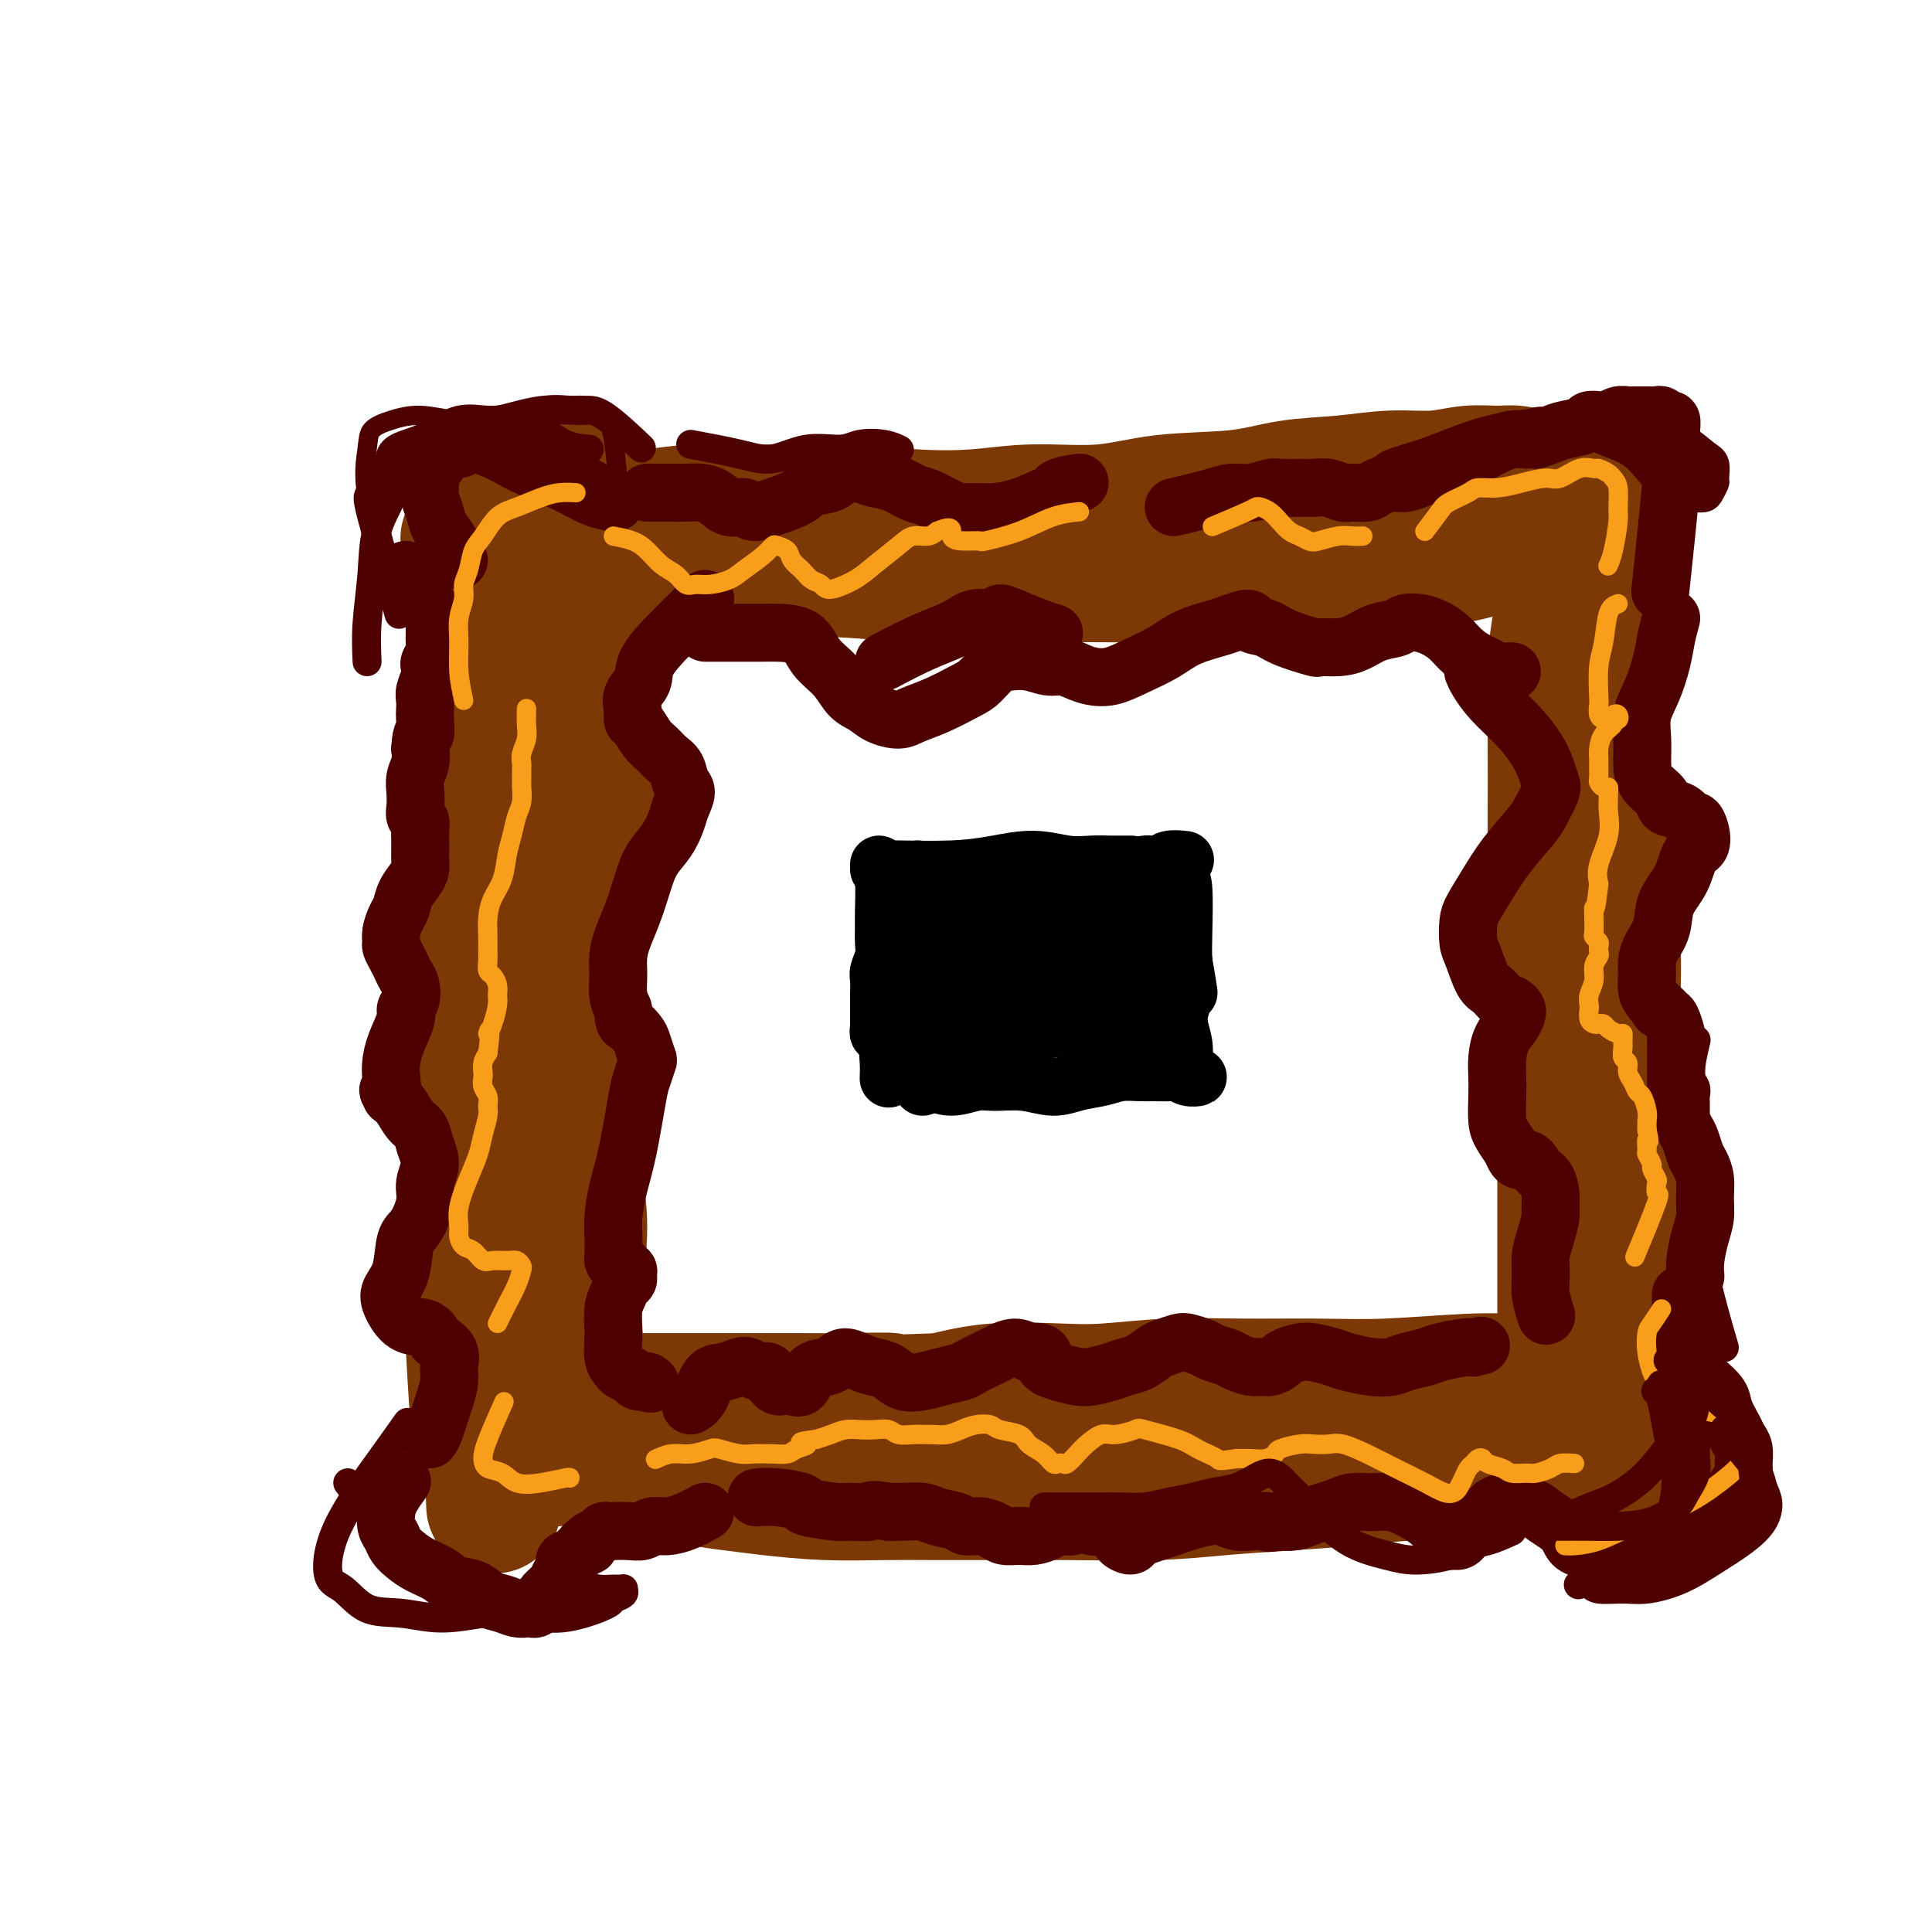 <svg viewBox='0 0 400 400' version='1.1' xmlns='http://www.w3.org/2000/svg' xmlns:xlink='http://www.w3.org/1999/xlink'><g fill='none' stroke='#7C3805' stroke-width='4' stroke-linecap='round' stroke-linejoin='round'><path d='M101,99c-0.955,3.918 -1.910,7.837 -3,14c-1.090,6.163 -2.314,14.572 -4,24c-1.686,9.428 -3.835,19.876 -5,31c-1.165,11.124 -1.345,22.923 -2,35c-0.655,12.077 -1.784,24.433 -2,38c-0.216,13.567 0.480,28.345 1,38c0.520,9.655 0.863,14.187 1,16c0.137,1.813 0.069,0.906 0,0'/><path d='M93,104c3.034,-0.148 6.068,-0.295 10,0c3.932,0.295 8.762,1.033 14,1c5.238,-0.033 10.885,-0.836 17,-1c6.115,-0.164 12.699,0.312 20,0c7.301,-0.312 15.319,-1.411 23,-2c7.681,-0.589 15.026,-0.667 23,-1c7.974,-0.333 16.579,-0.920 25,-1c8.421,-0.080 16.660,0.346 25,0c8.340,-0.346 16.782,-1.464 24,-2c7.218,-0.536 13.213,-0.491 22,-1c8.787,-0.509 20.368,-1.574 25,-2c4.632,-0.426 2.316,-0.213 0,0'/><path d='M337,101c-0.357,3.092 -0.713,6.183 -1,10c-0.287,3.817 -0.503,8.358 -1,14c-0.497,5.642 -1.274,12.385 -2,19c-0.726,6.615 -1.401,13.101 -2,26c-0.599,12.899 -1.124,32.211 -1,42c0.124,9.789 0.895,10.057 1,17c0.105,6.943 -0.456,20.562 0,32c0.456,11.438 1.931,20.695 3,32c1.069,11.305 1.734,24.659 2,30c0.266,5.341 0.133,2.671 0,0'/></g>
<g fill='none' stroke='#7C3805' stroke-width='28' stroke-linecap='round' stroke-linejoin='round'><path d='M102,106c-0.331,8.074 -0.663,16.147 -1,23c-0.337,6.853 -0.680,12.485 -1,18c-0.320,5.515 -0.618,10.913 -1,16c-0.382,5.087 -0.850,9.864 -1,15c-0.150,5.136 0.016,10.631 0,15c-0.016,4.369 -0.213,7.614 0,11c0.213,3.386 0.837,6.915 1,11c0.163,4.085 -0.135,8.728 0,13c0.135,4.272 0.701,8.173 1,12c0.299,3.827 0.329,7.580 0,11c-0.329,3.420 -1.016,6.509 -1,9c0.016,2.491 0.736,4.385 1,7c0.264,2.615 0.071,5.950 0,9c-0.071,3.050 -0.020,5.814 0,8c0.020,2.186 0.009,3.794 0,5c-0.009,1.206 -0.017,2.011 0,3c0.017,0.989 0.057,2.163 0,3c-0.057,0.837 -0.212,1.338 0,2c0.212,0.662 0.792,1.484 1,2c0.208,0.516 0.046,0.726 0,1c-0.046,0.274 0.026,0.612 0,1c-0.026,0.388 -0.150,0.825 0,1c0.150,0.175 0.575,0.087 1,0'/><path d='M102,302c0.571,19.183 -0.002,5.140 0,0c0.002,-5.140 0.580,-1.377 1,0c0.420,1.377 0.681,0.369 1,0c0.319,-0.369 0.696,-0.099 1,0c0.304,0.099 0.537,0.025 1,0c0.463,-0.025 1.157,-0.003 2,0c0.843,0.003 1.834,-0.014 3,0c1.166,0.014 2.508,0.058 4,0c1.492,-0.058 3.136,-0.219 5,0c1.864,0.219 3.949,0.818 6,1c2.051,0.182 4.069,-0.054 6,0c1.931,0.054 3.775,0.396 6,1c2.225,0.604 4.833,1.468 7,2c2.167,0.532 3.895,0.731 6,1c2.105,0.269 4.586,0.608 8,1c3.414,0.392 7.760,0.837 12,1c4.240,0.163 8.372,0.045 12,0c3.628,-0.045 6.750,-0.015 11,0c4.250,0.015 9.629,0.015 14,0c4.371,-0.015 7.735,-0.045 13,0c5.265,0.045 12.431,0.166 18,0c5.569,-0.166 9.543,-0.618 14,-1c4.457,-0.382 9.399,-0.695 14,-1c4.601,-0.305 8.862,-0.604 13,-1c4.138,-0.396 8.153,-0.890 12,-1c3.847,-0.110 7.525,0.164 11,0c3.475,-0.164 6.746,-0.766 10,-1c3.254,-0.234 6.492,-0.102 9,0c2.508,0.102 4.288,0.172 6,0c1.712,-0.172 3.356,-0.586 5,-1'/><path d='M333,303c15.294,-0.867 6.529,-0.035 4,0c-2.529,0.035 1.179,-0.726 3,-1c1.821,-0.274 1.757,-0.063 2,0c0.243,0.063 0.794,-0.024 1,0c0.206,0.024 0.066,0.160 0,0c-0.066,-0.160 -0.060,-0.615 0,-1c0.060,-0.385 0.172,-0.701 0,-1c-0.172,-0.299 -0.628,-0.581 -1,-1c-0.372,-0.419 -0.659,-0.973 -1,-2c-0.341,-1.027 -0.735,-2.526 -1,-5c-0.265,-2.474 -0.399,-5.924 -1,-10c-0.601,-4.076 -1.668,-8.779 -2,-13c-0.332,-4.221 0.069,-7.959 0,-12c-0.069,-4.041 -0.610,-8.383 -1,-12c-0.390,-3.617 -0.629,-6.507 -1,-12c-0.371,-5.493 -0.874,-13.589 -1,-20c-0.126,-6.411 0.124,-11.137 0,-16c-0.124,-4.863 -0.622,-9.863 -1,-15c-0.378,-5.137 -0.637,-10.412 -1,-15c-0.363,-4.588 -0.831,-8.489 -1,-12c-0.169,-3.511 -0.039,-6.630 0,-10c0.039,-3.370 -0.014,-6.990 0,-10c0.014,-3.010 0.096,-5.411 0,-8c-0.096,-2.589 -0.368,-5.365 -1,-8c-0.632,-2.635 -1.623,-5.129 -2,-7c-0.377,-1.871 -0.140,-3.119 0,-4c0.140,-0.881 0.183,-1.395 0,-2c-0.183,-0.605 -0.591,-1.303 -1,-2'/><path d='M327,104c-0.803,-3.962 -0.809,-2.368 -1,-2c-0.191,0.368 -0.565,-0.490 -1,-1c-0.435,-0.510 -0.930,-0.671 -1,-1c-0.070,-0.329 0.284,-0.824 0,-1c-0.284,-0.176 -1.207,-0.033 -2,0c-0.793,0.033 -1.456,-0.045 -2,0c-0.544,0.045 -0.970,0.212 -2,0c-1.030,-0.212 -2.662,-0.804 -4,-1c-1.338,-0.196 -2.380,0.003 -4,0c-1.620,-0.003 -3.819,-0.209 -6,0c-2.181,0.209 -4.343,0.834 -7,1c-2.657,0.166 -5.809,-0.126 -9,0c-3.191,0.126 -6.422,0.668 -10,1c-3.578,0.332 -7.502,0.452 -11,1c-3.498,0.548 -6.569,1.523 -11,2c-4.431,0.477 -10.223,0.454 -15,1c-4.777,0.546 -8.538,1.659 -13,2c-4.462,0.341 -9.623,-0.091 -14,0c-4.377,0.091 -7.969,0.704 -12,1c-4.031,0.296 -8.500,0.275 -13,0c-4.500,-0.275 -9.030,-0.803 -13,-1c-3.970,-0.197 -7.378,-0.064 -11,0c-3.622,0.064 -7.456,0.058 -11,0c-3.544,-0.058 -6.798,-0.169 -10,0c-3.202,0.169 -6.354,0.619 -9,1c-2.646,0.381 -4.788,0.694 -7,1c-2.212,0.306 -4.496,0.604 -7,1c-2.504,0.396 -5.228,0.890 -7,1c-1.772,0.110 -2.593,-0.163 -4,0c-1.407,0.163 -3.402,0.761 -5,1c-1.598,0.239 -2.799,0.120 -4,0'/><path d='M101,111c-7.167,0.833 -3.583,0.417 0,0'/><path d='M112,118c3.053,-0.572 6.106,-1.144 10,-1c3.894,0.144 8.630,1.005 14,1c5.370,-0.005 11.375,-0.877 18,-1c6.625,-0.123 13.870,0.504 21,1c7.130,0.496 14.144,0.862 21,1c6.856,0.138 13.554,0.048 20,0c6.446,-0.048 12.639,-0.054 19,0c6.361,0.054 12.891,0.167 19,0c6.109,-0.167 11.796,-0.612 17,-1c5.204,-0.388 9.926,-0.717 14,-1c4.074,-0.283 7.500,-0.521 11,-1c3.500,-0.479 7.074,-1.200 10,-2c2.926,-0.800 5.204,-1.678 7,-2c1.796,-0.322 3.111,-0.086 4,0c0.889,0.086 1.352,0.022 2,0c0.648,-0.022 1.480,-0.004 2,0c0.520,0.004 0.728,-0.007 1,0c0.272,0.007 0.609,0.033 1,0c0.391,-0.033 0.837,-0.123 1,0c0.163,0.123 0.045,0.460 0,1c-0.045,0.540 -0.015,1.282 0,2c0.015,0.718 0.014,1.412 0,2c-0.014,0.588 -0.042,1.069 0,2c0.042,0.931 0.155,2.313 0,4c-0.155,1.687 -0.578,3.679 -1,6c-0.422,2.321 -0.844,4.971 -1,9c-0.156,4.029 -0.044,9.437 0,15c0.044,5.563 0.022,11.282 0,17'/><path d='M322,170c-0.067,11.757 0.767,12.149 1,15c0.233,2.851 -0.134,8.160 0,13c0.134,4.840 0.768,9.209 1,13c0.232,3.791 0.062,7.003 0,10c-0.062,2.997 -0.017,5.780 0,9c0.017,3.220 0.004,6.878 0,10c-0.004,3.122 -0.001,5.707 0,8c0.001,2.293 0.000,4.293 0,6c-0.000,1.707 -0.000,3.121 0,5c0.000,1.879 0.000,4.222 0,6c-0.000,1.778 -0.000,2.990 0,4c0.000,1.010 0.001,1.818 0,3c-0.001,1.182 -0.003,2.736 0,4c0.003,1.264 0.012,2.236 0,3c-0.012,0.764 -0.044,1.319 0,2c0.044,0.681 0.163,1.489 0,2c-0.163,0.511 -0.609,0.725 -1,1c-0.391,0.275 -0.727,0.610 -1,1c-0.273,0.390 -0.481,0.836 -1,1c-0.519,0.164 -1.348,0.048 -2,0c-0.652,-0.048 -1.128,-0.027 -2,0c-0.872,0.027 -2.141,0.060 -4,0c-1.859,-0.060 -4.308,-0.213 -9,0c-4.692,0.213 -11.628,0.793 -17,1c-5.372,0.207 -9.182,0.042 -14,0c-4.818,-0.042 -10.644,0.040 -16,0c-5.356,-0.040 -10.242,-0.201 -15,0c-4.758,0.201 -9.389,0.765 -13,1c-3.611,0.235 -6.203,0.140 -10,0c-3.797,-0.140 -8.799,-0.326 -13,0c-4.201,0.326 -7.600,1.163 -11,2'/><path d='M195,290c-21.636,0.774 -12.227,0.207 -11,0c1.227,-0.207 -5.729,-0.056 -10,0c-4.271,0.056 -5.859,0.015 -9,0c-3.141,-0.015 -7.835,-0.004 -10,0c-2.165,0.004 -1.799,0.001 -3,0c-1.201,-0.001 -3.967,-0.000 -6,0c-2.033,0.000 -3.331,0.000 -5,0c-1.669,-0.000 -3.708,-0.000 -5,0c-1.292,0.000 -1.838,0.000 -3,0c-1.162,-0.000 -2.941,0.000 -4,0c-1.059,-0.000 -1.397,-0.000 -2,0c-0.603,0.000 -1.472,0.000 -2,0c-0.528,-0.000 -0.716,-0.000 -1,0c-0.284,0.000 -0.663,0.001 -1,0c-0.337,-0.001 -0.630,-0.003 -1,0c-0.370,0.003 -0.816,0.013 -1,0c-0.184,-0.013 -0.106,-0.049 0,0c0.106,0.049 0.238,0.181 0,0c-0.238,-0.181 -0.848,-0.677 -1,-1c-0.152,-0.323 0.154,-0.473 0,-1c-0.154,-0.527 -0.769,-1.432 -1,-2c-0.231,-0.568 -0.080,-0.799 0,-2c0.080,-1.201 0.088,-3.371 0,-6c-0.088,-2.629 -0.273,-5.718 0,-10c0.273,-4.282 1.004,-9.757 1,-14c-0.004,-4.243 -0.744,-7.255 -1,-12c-0.256,-4.745 -0.027,-11.225 0,-16c0.027,-4.775 -0.147,-7.847 0,-14c0.147,-6.153 0.617,-15.387 1,-20c0.383,-4.613 0.681,-4.604 1,-10c0.319,-5.396 0.660,-16.198 1,-27'/><path d='M122,155c0.649,-27.591 1.270,-30.069 1,-34c-0.270,-3.931 -1.431,-9.316 -2,-12c-0.569,-2.684 -0.544,-2.668 -1,-4c-0.456,-1.332 -1.392,-4.012 -2,-5c-0.608,-0.988 -0.888,-0.282 -1,0c-0.112,0.282 -0.056,0.141 0,0'/></g>
<g fill='none' stroke='#000000' stroke-width='12' stroke-linecap='round' stroke-linejoin='round'><path d='M182,180c0.666,-0.020 1.332,-0.040 4,0c2.668,0.040 7.339,0.140 11,0c3.661,-0.140 6.311,-0.521 9,-1c2.689,-0.479 5.416,-1.057 8,-1c2.584,0.057 5.026,0.747 7,1c1.974,0.253 3.482,0.068 5,0c1.518,-0.068 3.046,-0.018 4,0c0.954,0.018 1.334,0.005 2,0c0.666,-0.005 1.619,-0.001 2,0c0.381,0.001 0.191,0.001 0,0'/><path d='M244,182c0.420,-0.040 0.840,-0.081 1,2c0.160,2.081 0.061,6.282 0,9c-0.061,2.718 -0.083,3.953 0,6c0.083,2.047 0.271,4.906 0,7c-0.271,2.094 -1.001,3.423 -1,5c0.001,1.577 0.732,3.402 1,5c0.268,1.598 0.072,2.969 0,4c-0.072,1.031 -0.021,1.723 0,2c0.021,0.277 0.010,0.138 0,0'/><path d='M190,180c-0.422,1.443 -0.845,2.887 -1,5c-0.155,2.113 -0.043,4.896 0,7c0.043,2.104 0.015,3.529 0,5c-0.015,1.471 -0.018,2.989 0,5c0.018,2.011 0.058,4.517 0,6c-0.058,1.483 -0.213,1.945 0,3c0.213,1.055 0.793,2.702 1,4c0.207,1.298 0.041,2.245 0,3c-0.041,0.755 0.041,1.316 0,2c-0.041,0.684 -0.207,1.490 0,2c0.207,0.510 0.788,0.725 1,1c0.212,0.275 0.057,0.610 0,1c-0.057,0.390 -0.015,0.836 0,1c0.015,0.164 0.004,0.047 0,0c-0.004,-0.047 -0.002,-0.023 0,0'/><path d='M182,179c0.423,0.547 0.846,1.094 1,3c0.154,1.906 0.037,5.172 0,7c-0.037,1.828 0.004,2.218 0,3c-0.004,0.782 -0.054,1.956 0,3c0.054,1.044 0.211,1.957 0,3c-0.211,1.043 -0.788,2.216 -1,3c-0.212,0.784 -0.057,1.179 0,2c0.057,0.821 0.015,2.069 0,3c-0.015,0.931 -0.004,1.546 0,2c0.004,0.454 0.001,0.748 0,1c-0.001,0.252 -0.001,0.464 0,1c0.001,0.536 0.004,1.398 0,2c-0.004,0.602 -0.016,0.946 0,1c0.016,0.054 0.060,-0.182 0,0c-0.060,0.182 -0.222,0.781 0,1c0.222,0.219 0.829,0.059 1,0c0.171,-0.059 -0.094,-0.016 0,0c0.094,0.016 0.549,0.006 1,0c0.451,-0.006 0.900,-0.006 1,0c0.100,0.006 -0.150,0.018 0,0c0.150,-0.018 0.700,-0.067 1,0c0.300,0.067 0.350,0.249 1,0c0.650,-0.249 1.900,-0.928 3,-1c1.100,-0.072 2.050,0.464 3,1'/><path d='M193,214c2.185,0.083 2.148,-0.710 3,-1c0.852,-0.290 2.593,-0.076 4,0c1.407,0.076 2.480,0.015 4,0c1.520,-0.015 3.486,0.015 5,0c1.514,-0.015 2.575,-0.074 4,0c1.425,0.074 3.214,0.283 5,0c1.786,-0.283 3.570,-1.057 5,-1c1.430,0.057 2.506,0.943 4,1c1.494,0.057 3.406,-0.717 5,-1c1.594,-0.283 2.871,-0.076 4,0c1.129,0.076 2.112,0.020 3,0c0.888,-0.020 1.682,-0.006 2,0c0.318,0.006 0.159,0.003 0,0'/><path d='M191,224c0.522,-0.144 1.043,-0.289 2,0c0.957,0.289 2.348,1.010 4,1c1.652,-0.010 3.564,-0.752 5,-1c1.436,-0.248 2.397,-0.003 4,0c1.603,0.003 3.849,-0.238 6,0c2.151,0.238 4.207,0.953 6,1c1.793,0.047 3.323,-0.576 5,-1c1.677,-0.424 3.503,-0.649 5,-1c1.497,-0.351 2.666,-0.827 4,-1c1.334,-0.173 2.832,-0.043 4,0c1.168,0.043 2.006,-0.003 3,0c0.994,0.003 2.143,0.053 3,0c0.857,-0.053 1.421,-0.210 2,0c0.579,0.210 1.172,0.785 2,1c0.828,0.215 1.892,0.068 2,0c0.108,-0.068 -0.741,-0.059 -1,0c-0.259,0.059 0.071,0.168 0,0c-0.071,-0.168 -0.545,-0.612 -1,-1c-0.455,-0.388 -0.892,-0.720 -1,-1c-0.108,-0.280 0.112,-0.509 0,-1c-0.112,-0.491 -0.556,-1.246 -1,-2'/><path d='M244,218c-0.309,-1.707 -0.083,-3.473 0,-4c0.083,-0.527 0.022,0.187 0,-1c-0.022,-1.187 -0.006,-4.274 0,-6c0.006,-1.726 0.003,-2.090 0,-3c-0.003,-0.910 -0.004,-2.365 0,-4c0.004,-1.635 0.015,-3.449 0,-5c-0.015,-1.551 -0.056,-2.839 0,-4c0.056,-1.161 0.207,-2.195 0,-3c-0.207,-0.805 -0.774,-1.382 -1,-2c-0.226,-0.618 -0.112,-1.276 0,-2c0.112,-0.724 0.223,-1.515 0,-2c-0.223,-0.485 -0.780,-0.666 -1,-1c-0.220,-0.334 -0.101,-0.821 0,-1c0.101,-0.179 0.186,-0.049 0,0c-0.186,0.049 -0.642,0.017 -1,0c-0.358,-0.017 -0.616,-0.019 -1,0c-0.384,0.019 -0.892,0.058 -1,0c-0.108,-0.058 0.184,-0.213 0,0c-0.184,0.213 -0.844,0.793 -2,1c-1.156,0.207 -2.808,0.040 -4,0c-1.192,-0.040 -1.925,0.045 -3,0c-1.075,-0.045 -2.491,-0.220 -4,0c-1.509,0.220 -3.111,0.836 -5,1c-1.889,0.164 -4.063,-0.125 -6,0c-1.937,0.125 -3.635,0.663 -5,1c-1.365,0.337 -2.396,0.471 -4,1c-1.604,0.529 -3.780,1.451 -5,2c-1.220,0.549 -1.482,0.725 -2,1c-0.518,0.275 -1.291,0.650 -2,1c-0.709,0.350 -1.355,0.675 -2,1'/><path d='M198,202c0.872,0.023 1.745,0.046 3,0c1.255,-0.046 2.893,-0.160 5,0c2.107,0.160 4.685,0.592 7,1c2.315,0.408 4.368,0.790 6,1c1.632,0.210 2.842,0.249 4,0c1.158,-0.249 2.264,-0.785 3,-1c0.736,-0.215 1.101,-0.109 2,0c0.899,0.109 2.332,0.221 3,0c0.668,-0.221 0.571,-0.776 1,-1c0.429,-0.224 1.383,-0.116 2,0c0.617,0.116 0.895,0.241 1,0c0.105,-0.241 0.037,-0.848 0,-1c-0.037,-0.152 -0.042,0.153 0,0c0.042,-0.153 0.130,-0.762 0,-1c-0.130,-0.238 -0.480,-0.104 -1,0c-0.520,0.104 -1.211,0.178 -2,0c-0.789,-0.178 -1.675,-0.608 -3,-1c-1.325,-0.392 -3.089,-0.746 -5,-1c-1.911,-0.254 -3.968,-0.408 -6,-1c-2.032,-0.592 -4.040,-1.623 -6,-2c-1.960,-0.377 -3.873,-0.101 -5,0c-1.127,0.101 -1.467,0.027 -2,0c-0.533,-0.027 -1.259,-0.007 -2,0c-0.741,0.007 -1.497,0.002 -2,0c-0.503,-0.002 -0.751,-0.001 -1,0'/><path d='M200,195c-5.378,-1.321 -1.825,-1.123 0,-1c1.825,0.123 1.920,0.173 2,0c0.080,-0.173 0.145,-0.567 2,-1c1.855,-0.433 5.502,-0.905 7,-1c1.498,-0.095 0.848,0.186 2,0c1.152,-0.186 4.105,-0.838 6,-1c1.895,-0.162 2.731,0.167 4,0c1.269,-0.167 2.972,-0.829 4,-1c1.028,-0.171 1.382,0.150 2,0c0.618,-0.150 1.499,-0.769 2,-1c0.501,-0.231 0.620,-0.073 1,0c0.380,0.073 1.021,0.061 1,0c-0.021,-0.061 -0.703,-0.171 -1,0c-0.297,0.171 -0.209,0.623 -1,1c-0.791,0.377 -2.461,0.679 -4,1c-1.539,0.321 -2.945,0.661 -5,1c-2.055,0.339 -4.757,0.679 -7,1c-2.243,0.321 -4.027,0.625 -6,1c-1.973,0.375 -4.135,0.821 -5,1c-0.865,0.179 -0.432,0.089 0,0'/><path d='M235,182c-0.536,0.399 -1.071,0.798 -1,3c0.071,2.202 0.750,6.208 1,9c0.250,2.792 0.071,4.369 0,5c-0.071,0.631 -0.036,0.315 0,0'/><path d='M192,191c0.097,0.608 0.194,1.215 0,2c-0.194,0.785 -0.679,1.747 -1,3c-0.321,1.253 -0.478,2.797 -1,4c-0.522,1.203 -1.408,2.065 -2,3c-0.592,0.935 -0.891,1.941 -1,3c-0.109,1.059 -0.029,2.169 0,3c0.029,0.831 0.008,1.382 0,2c-0.008,0.618 -0.002,1.304 0,2c0.002,0.696 0.001,1.402 0,2c-0.001,0.598 -0.000,1.088 0,2c0.000,0.912 0.000,2.246 0,3c-0.000,0.754 -0.000,0.930 0,1c0.000,0.070 0.000,0.035 0,0'/><path d='M189,192c-0.447,1.016 -0.894,2.033 -1,3c-0.106,0.967 0.130,1.886 0,3c-0.130,1.114 -0.627,2.423 -1,4c-0.373,1.577 -0.622,3.422 -1,5c-0.378,1.578 -0.886,2.889 -1,4c-0.114,1.111 0.166,2.021 0,3c-0.166,0.979 -0.776,2.025 -1,3c-0.224,0.975 -0.060,1.878 0,3c0.060,1.122 0.017,2.463 0,3c-0.017,0.537 -0.009,0.268 0,0'/><path d='M188,181c0.461,-0.000 0.923,-0.000 2,0c1.077,0.000 2.771,0.000 4,0c1.229,-0.000 1.995,-0.000 3,0c1.005,0.000 2.249,0.001 3,0c0.751,-0.001 1.008,-0.004 2,0c0.992,0.004 2.718,0.015 4,0c1.282,-0.015 2.118,-0.057 3,0c0.882,0.057 1.809,0.211 3,0c1.191,-0.211 2.644,-0.789 4,-1c1.356,-0.211 2.614,-0.057 4,0c1.386,0.057 2.899,0.016 4,0c1.101,-0.016 1.788,-0.008 3,0c1.212,0.008 2.948,0.017 4,0c1.052,-0.017 1.421,-0.061 2,0c0.579,0.061 1.368,0.227 2,0c0.632,-0.227 1.109,-0.845 2,-1c0.891,-0.155 2.198,0.154 3,0c0.802,-0.154 1.101,-0.772 2,-1c0.899,-0.228 2.400,-0.065 3,0c0.600,0.065 0.300,0.033 0,0'/><path d='M243,189c0.733,3.556 1.467,7.111 2,10c0.533,2.889 0.867,5.111 1,6c0.133,0.889 0.067,0.444 0,0'/></g>
<g fill='none' stroke='#4E0000' stroke-width='12' stroke-linecap='round' stroke-linejoin='round'><path d='M95,116c-0.641,-1.422 -1.282,-2.843 -2,-4c-0.718,-1.157 -1.513,-2.049 -2,-3c-0.487,-0.951 -0.667,-1.961 -1,-3c-0.333,-1.039 -0.819,-2.108 -1,-3c-0.181,-0.892 -0.058,-1.609 0,-2c0.058,-0.391 0.050,-0.458 0,-1c-0.050,-0.542 -0.140,-1.560 0,-2c0.140,-0.440 0.512,-0.300 1,-1c0.488,-0.700 1.091,-2.238 2,-3c0.909,-0.762 2.123,-0.748 3,-1c0.877,-0.252 1.418,-0.770 2,-1c0.582,-0.230 1.207,-0.172 2,0c0.793,0.172 1.754,0.459 3,1c1.246,0.541 2.776,1.336 4,2c1.224,0.664 2.143,1.197 4,2c1.857,0.803 4.652,1.875 7,3c2.348,1.125 4.247,2.303 6,3c1.753,0.697 3.358,0.913 4,1c0.642,0.087 0.321,0.043 0,0'/><path d='M134,102c0.041,0.001 0.083,0.002 1,0c0.917,-0.002 2.710,-0.007 4,0c1.290,0.007 2.079,0.025 3,0c0.921,-0.025 1.975,-0.093 3,0c1.025,0.093 2.023,0.348 3,1c0.977,0.652 1.935,1.700 3,2c1.065,0.300 2.237,-0.147 3,0c0.763,0.147 1.117,0.889 2,1c0.883,0.111 2.294,-0.408 4,-1c1.706,-0.592 3.706,-1.256 5,-2c1.294,-0.744 1.882,-1.569 3,-2c1.118,-0.431 2.766,-0.467 4,-1c1.234,-0.533 2.053,-1.561 3,-2c0.947,-0.439 2.023,-0.287 3,0c0.977,0.287 1.854,0.710 3,1c1.146,0.290 2.561,0.446 4,1c1.439,0.554 2.902,1.507 4,2c1.098,0.493 1.832,0.525 3,1c1.168,0.475 2.769,1.393 4,2c1.231,0.607 2.092,0.903 3,1c0.908,0.097 1.862,-0.005 3,0c1.138,0.005 2.460,0.117 4,0c1.540,-0.117 3.297,-0.462 5,-1c1.703,-0.538 3.351,-1.269 5,-2'/><path d='M216,103c3.071,-0.857 2.250,-1.500 3,-2c0.750,-0.500 3.071,-0.857 4,-1c0.929,-0.143 0.464,-0.071 0,0'/><path d='M243,105c3.019,-0.724 6.039,-1.448 8,-2c1.961,-0.552 2.864,-0.933 4,-1c1.136,-0.067 2.506,0.178 4,0c1.494,-0.178 3.113,-0.781 4,-1c0.887,-0.219 1.043,-0.055 2,0c0.957,0.055 2.717,0.000 4,0c1.283,-0.000 2.091,0.053 3,0c0.909,-0.053 1.919,-0.213 3,0c1.081,0.213 2.232,0.799 3,1c0.768,0.201 1.153,0.016 2,0c0.847,-0.016 2.155,0.136 3,0c0.845,-0.136 1.227,-0.561 2,-1c0.773,-0.439 1.936,-0.891 3,-1c1.064,-0.109 2.029,0.126 3,0c0.971,-0.126 1.950,-0.611 3,-1c1.050,-0.389 2.172,-0.682 3,-1c0.828,-0.318 1.363,-0.663 2,-1c0.637,-0.337 1.377,-0.668 2,-1c0.623,-0.332 1.128,-0.667 2,-1c0.872,-0.333 2.109,-0.664 3,-1c0.891,-0.336 1.435,-0.678 2,-1c0.565,-0.322 1.152,-0.625 2,-1c0.848,-0.375 1.957,-0.821 3,-1c1.043,-0.179 2.022,-0.089 3,0'/><path d='M316,91c5.408,-1.654 2.428,-0.289 2,0c-0.428,0.289 1.695,-0.497 3,-1c1.305,-0.503 1.792,-0.722 3,-1c1.208,-0.278 3.138,-0.614 4,-1c0.862,-0.386 0.654,-0.821 1,-1c0.346,-0.179 1.244,-0.100 2,0c0.756,0.100 1.371,0.223 2,0c0.629,-0.223 1.271,-0.792 2,-1c0.729,-0.208 1.543,-0.055 2,0c0.457,0.055 0.556,0.014 1,0c0.444,-0.014 1.232,0.000 2,0c0.768,-0.000 1.516,-0.016 2,0c0.484,0.016 0.704,0.062 1,0c0.296,-0.062 0.668,-0.233 1,0c0.332,0.233 0.624,0.869 1,1c0.376,0.131 0.835,-0.243 1,0c0.165,0.243 0.037,1.102 0,2c-0.037,0.898 0.018,1.835 0,3c-0.018,1.165 -0.108,2.560 0,3c0.108,0.440 0.414,-0.074 0,5c-0.414,5.074 -1.547,15.735 -2,20c-0.453,4.265 -0.227,2.132 0,0'/><path d='M346,128c-0.354,1.274 -0.708,2.549 -1,4c-0.292,1.451 -0.523,3.080 -1,5c-0.477,1.920 -1.199,4.131 -2,6c-0.801,1.869 -1.682,3.396 -2,5c-0.318,1.604 -0.074,3.284 0,5c0.074,1.716 -0.023,3.467 0,5c0.023,1.533 0.167,2.850 1,4c0.833,1.150 2.356,2.135 3,3c0.644,0.865 0.411,1.610 1,2c0.589,0.390 2.002,0.427 3,1c0.998,0.573 1.582,1.684 2,2c0.418,0.316 0.672,-0.163 1,0c0.328,0.163 0.732,0.969 1,2c0.268,1.031 0.399,2.288 0,3c-0.399,0.712 -1.329,0.879 -2,2c-0.671,1.121 -1.084,3.195 -2,5c-0.916,1.805 -2.336,3.340 -3,5c-0.664,1.660 -0.571,3.445 -1,5c-0.429,1.555 -1.380,2.878 -2,4c-0.620,1.122 -0.909,2.041 -1,3c-0.091,0.959 0.017,1.958 0,3c-0.017,1.042 -0.158,2.127 0,3c0.158,0.873 0.617,1.535 1,2c0.383,0.465 0.692,0.732 1,1'/><path d='M343,208c0.487,1.562 0.705,0.967 1,1c0.295,0.033 0.668,0.694 1,1c0.332,0.306 0.625,0.258 1,1c0.375,0.742 0.832,2.274 1,3c0.168,0.726 0.045,0.646 0,1c-0.045,0.354 -0.013,1.144 0,2c0.013,0.856 0.006,1.780 0,3c-0.006,1.220 -0.013,2.736 0,4c0.013,1.264 0.045,2.277 0,3c-0.045,0.723 -0.167,1.156 0,2c0.167,0.844 0.622,2.098 1,3c0.378,0.902 0.680,1.451 1,2c0.320,0.549 0.660,1.097 1,2c0.340,0.903 0.680,2.159 1,3c0.320,0.841 0.619,1.266 1,2c0.381,0.734 0.845,1.778 1,3c0.155,1.222 0.003,2.622 0,4c-0.003,1.378 0.143,2.734 0,4c-0.143,1.266 -0.574,2.442 -1,4c-0.426,1.558 -0.845,3.496 -1,5c-0.155,1.504 -0.044,2.572 0,3c0.044,0.428 0.022,0.214 0,0'/><path d='M348,268c0.008,0.560 0.016,1.120 0,2c-0.016,0.880 -0.057,2.081 0,3c0.057,0.919 0.211,1.556 0,2c-0.211,0.444 -0.785,0.696 -1,1c-0.215,0.304 -0.069,0.659 0,1c0.069,0.341 0.060,0.668 0,1c-0.060,0.332 -0.171,0.670 0,1c0.171,0.330 0.625,0.654 1,1c0.375,0.346 0.672,0.715 1,1c0.328,0.285 0.689,0.487 1,1c0.311,0.513 0.574,1.338 1,2c0.426,0.662 1.017,1.161 2,2c0.983,0.839 2.358,2.020 3,3c0.642,0.980 0.550,1.761 1,3c0.450,1.239 1.442,2.937 2,4c0.558,1.063 0.683,1.491 1,2c0.317,0.509 0.825,1.098 1,2c0.175,0.902 0.018,2.118 0,3c-0.018,0.882 0.103,1.430 0,2c-0.103,0.570 -0.430,1.163 -1,2c-0.570,0.837 -1.384,1.918 -2,3c-0.616,1.082 -1.033,2.166 -2,3c-0.967,0.834 -2.483,1.417 -4,2'/><path d='M352,315c-1.665,1.581 -1.827,1.534 -3,2c-1.173,0.466 -3.356,1.444 -5,2c-1.644,0.556 -2.750,0.688 -5,1c-2.250,0.312 -5.643,0.803 -7,1c-1.357,0.197 -0.679,0.098 0,0'/><path d='M332,321c-0.425,0.043 -0.850,0.086 -2,0c-1.150,-0.086 -3.026,-0.300 -4,-1c-0.974,-0.700 -1.048,-1.887 -2,-3c-0.952,-1.113 -2.783,-2.152 -4,-3c-1.217,-0.848 -1.819,-1.503 -3,-2c-1.181,-0.497 -2.940,-0.835 -4,-1c-1.060,-0.165 -1.422,-0.157 -2,0c-0.578,0.157 -1.373,0.463 -2,1c-0.627,0.537 -1.085,1.307 -2,2c-0.915,0.693 -2.287,1.311 -3,2c-0.713,0.689 -0.769,1.449 -1,2c-0.231,0.551 -0.639,0.891 -1,1c-0.361,0.109 -0.676,-0.015 -1,0c-0.324,0.015 -0.657,0.169 -1,0c-0.343,-0.169 -0.696,-0.661 -1,-1c-0.304,-0.339 -0.559,-0.525 -1,-1c-0.441,-0.475 -1.068,-1.237 -2,-2c-0.932,-0.763 -2.168,-1.526 -3,-2c-0.832,-0.474 -1.262,-0.660 -2,-1c-0.738,-0.340 -1.786,-0.834 -3,-1c-1.214,-0.166 -2.593,-0.003 -4,0c-1.407,0.003 -2.841,-0.153 -4,0c-1.159,0.153 -2.043,0.616 -3,1c-0.957,0.384 -1.989,0.691 -3,1c-1.011,0.309 -2.003,0.622 -3,1c-0.997,0.378 -1.999,0.822 -3,1c-1.001,0.178 -2.000,0.089 -3,0'/><path d='M265,315c-3.807,0.623 -1.823,0.180 -2,0c-0.177,-0.180 -2.515,-0.098 -4,0c-1.485,0.098 -2.116,0.211 -3,0c-0.884,-0.211 -2.021,-0.747 -3,-1c-0.979,-0.253 -1.799,-0.222 -3,0c-1.201,0.222 -2.784,0.636 -4,1c-1.216,0.364 -2.065,0.676 -3,1c-0.935,0.324 -1.957,0.658 -3,1c-1.043,0.342 -2.106,0.691 -3,1c-0.894,0.309 -1.619,0.578 -2,1c-0.381,0.422 -0.420,0.999 -1,1c-0.580,0.001 -1.702,-0.573 -2,-1c-0.298,-0.427 0.229,-0.708 0,-1c-0.229,-0.292 -1.215,-0.596 -2,-1c-0.785,-0.404 -1.369,-0.908 -2,-1c-0.631,-0.092 -1.309,0.227 -2,0c-0.691,-0.227 -1.395,-0.999 -2,-1c-0.605,-0.001 -1.109,0.770 -2,1c-0.891,0.230 -2.168,-0.081 -3,0c-0.832,0.081 -1.219,0.555 -2,1c-0.781,0.445 -1.955,0.861 -3,1c-1.045,0.139 -1.961,-0.001 -3,0c-1.039,0.001 -2.202,0.141 -3,0c-0.798,-0.141 -1.232,-0.562 -2,-1c-0.768,-0.438 -1.870,-0.892 -3,-1c-1.130,-0.108 -2.287,0.129 -3,0c-0.713,-0.129 -0.981,-0.623 -2,-1c-1.019,-0.377 -2.789,-0.637 -4,-1c-1.211,-0.363 -1.865,-0.828 -3,-1c-1.135,-0.172 -2.753,-0.049 -4,0c-1.247,0.049 -2.124,0.025 -3,0'/><path d='M184,313c-4.399,-0.770 -3.395,-0.195 -4,0c-0.605,0.195 -2.818,0.010 -4,0c-1.182,-0.010 -1.333,0.155 -3,0c-1.667,-0.155 -4.850,-0.630 -6,-1c-1.150,-0.370 -0.267,-0.635 -1,-1c-0.733,-0.365 -3.082,-0.829 -5,-1c-1.918,-0.171 -3.405,-0.049 -4,0c-0.595,0.049 -0.297,0.024 0,0'/><path d='M146,313c-1.317,0.724 -2.635,1.448 -4,2c-1.365,0.552 -2.779,0.932 -4,1c-1.221,0.068 -2.249,-0.178 -3,0c-0.751,0.178 -1.224,0.779 -2,1c-0.776,0.221 -1.856,0.062 -3,0c-1.144,-0.062 -2.353,-0.028 -3,0c-0.647,0.028 -0.733,0.050 -1,0c-0.267,-0.050 -0.716,-0.171 -1,0c-0.284,0.171 -0.402,0.635 -1,1c-0.598,0.365 -1.676,0.633 -2,1c-0.324,0.367 0.105,0.834 0,1c-0.105,0.166 -0.746,0.029 -1,0c-0.254,-0.029 -0.122,0.048 0,0c0.122,-0.048 0.235,-0.220 0,0c-0.235,0.220 -0.819,0.832 -1,1c-0.181,0.168 0.039,-0.107 0,0c-0.039,0.107 -0.339,0.596 -1,1c-0.661,0.404 -1.683,0.724 -2,1c-0.317,0.276 0.070,0.508 0,1c-0.070,0.492 -0.596,1.245 -1,2c-0.404,0.755 -0.686,1.511 -1,2c-0.314,0.489 -0.661,0.711 -1,1c-0.339,0.289 -0.669,0.644 -1,1'/><path d='M113,330c-1.881,2.249 -1.084,1.871 -1,2c0.084,0.129 -0.547,0.763 -1,1c-0.453,0.237 -0.729,0.076 -1,0c-0.271,-0.076 -0.536,-0.066 -1,0c-0.464,0.066 -1.128,0.187 -2,0c-0.872,-0.187 -1.951,-0.683 -3,-1c-1.049,-0.317 -2.069,-0.455 -3,-1c-0.931,-0.545 -1.772,-1.497 -3,-2c-1.228,-0.503 -2.844,-0.557 -4,-1c-1.156,-0.443 -1.854,-1.274 -3,-2c-1.146,-0.726 -2.742,-1.349 -4,-2c-1.258,-0.651 -2.180,-1.332 -3,-2c-0.820,-0.668 -1.538,-1.322 -2,-2c-0.462,-0.678 -0.666,-1.380 -1,-2c-0.334,-0.620 -0.797,-1.158 -1,-2c-0.203,-0.842 -0.147,-1.989 0,-3c0.147,-1.011 0.386,-1.888 1,-3c0.614,-1.112 1.604,-2.461 2,-3c0.396,-0.539 0.198,-0.270 0,0'/><path d='M89,298c0.228,-0.268 0.455,-0.536 1,-2c0.545,-1.464 1.407,-4.122 2,-6c0.593,-1.878 0.916,-2.974 1,-4c0.084,-1.026 -0.073,-1.981 0,-3c0.073,-1.019 0.375,-2.102 0,-3c-0.375,-0.898 -1.428,-1.612 -2,-2c-0.572,-0.388 -0.663,-0.449 -1,-1c-0.337,-0.551 -0.921,-1.593 -2,-2c-1.079,-0.407 -2.655,-0.179 -4,-1c-1.345,-0.821 -2.460,-2.693 -3,-4c-0.540,-1.307 -0.505,-2.051 0,-3c0.505,-0.949 1.479,-2.105 2,-4c0.521,-1.895 0.589,-4.530 1,-6c0.411,-1.470 1.165,-1.776 2,-3c0.835,-1.224 1.752,-3.368 2,-5c0.248,-1.632 -0.174,-2.754 0,-4c0.174,-1.246 0.945,-2.617 1,-4c0.055,-1.383 -0.604,-2.780 -1,-4c-0.396,-1.220 -0.529,-2.265 -1,-3c-0.471,-0.735 -1.281,-1.159 -2,-2c-0.719,-0.841 -1.348,-2.097 -2,-3c-0.652,-0.903 -1.326,-1.451 -2,-2'/><path d='M81,227c-1.240,-2.247 -0.338,-0.864 0,-1c0.338,-0.136 0.114,-1.790 0,-3c-0.114,-1.210 -0.118,-1.975 0,-3c0.118,-1.025 0.358,-2.309 1,-4c0.642,-1.691 1.686,-3.790 2,-5c0.314,-1.210 -0.101,-1.532 0,-2c0.101,-0.468 0.718,-1.084 1,-2c0.282,-0.916 0.229,-2.133 0,-3c-0.229,-0.867 -0.636,-1.383 -1,-2c-0.364,-0.617 -0.687,-1.333 -1,-2c-0.313,-0.667 -0.617,-1.285 -1,-2c-0.383,-0.715 -0.846,-1.528 -1,-2c-0.154,-0.472 -0.001,-0.605 0,-1c0.001,-0.395 -0.151,-1.054 0,-2c0.151,-0.946 0.604,-2.179 1,-3c0.396,-0.821 0.733,-1.231 1,-2c0.267,-0.769 0.464,-1.899 1,-3c0.536,-1.101 1.412,-2.174 2,-3c0.588,-0.826 0.890,-1.404 1,-2c0.110,-0.596 0.029,-1.209 0,-2c-0.029,-0.791 -0.007,-1.760 0,-2c0.007,-0.240 -0.002,0.249 0,0c0.002,-0.249 0.015,-1.235 0,-2c-0.015,-0.765 -0.056,-1.310 0,-2c0.056,-0.690 0.210,-1.525 0,-2c-0.210,-0.475 -0.785,-0.591 -1,-1c-0.215,-0.409 -0.072,-1.109 0,-2c0.072,-0.891 0.071,-1.971 0,-3c-0.071,-1.029 -0.211,-2.008 0,-3c0.211,-0.992 0.775,-1.998 1,-3c0.225,-1.002 0.113,-2.001 0,-3'/><path d='M87,155c0.226,-4.081 0.792,-2.783 1,-3c0.208,-0.217 0.060,-1.948 0,-3c-0.060,-1.052 -0.030,-1.423 0,-2c0.030,-0.577 0.060,-1.358 0,-2c-0.060,-0.642 -0.208,-1.145 0,-2c0.208,-0.855 0.774,-2.063 1,-3c0.226,-0.937 0.113,-1.603 0,-2c-0.113,-0.397 -0.227,-0.525 0,-1c0.227,-0.475 0.794,-1.296 1,-2c0.206,-0.704 0.052,-1.291 0,-2c-0.052,-0.709 -0.003,-1.541 0,-2c0.003,-0.459 -0.040,-0.544 0,-1c0.040,-0.456 0.162,-1.281 0,-2c-0.162,-0.719 -0.607,-1.331 -1,-2c-0.393,-0.669 -0.732,-1.395 -1,-2c-0.268,-0.605 -0.464,-1.090 -1,-2c-0.536,-0.910 -1.414,-2.245 -2,-3c-0.586,-0.755 -0.882,-0.930 -1,-1c-0.118,-0.070 -0.059,-0.035 0,0'/><path d='M146,124c-0.427,0.434 -0.854,0.867 -2,2c-1.146,1.133 -3.011,2.964 -5,5c-1.989,2.036 -4.103,4.276 -5,6c-0.897,1.724 -0.578,2.932 -1,4c-0.422,1.068 -1.585,1.995 -2,3c-0.415,1.005 -0.081,2.089 0,3c0.081,0.911 -0.092,1.648 0,2c0.092,0.352 0.448,0.320 1,1c0.552,0.680 1.299,2.073 2,3c0.701,0.927 1.355,1.388 2,2c0.645,0.612 1.280,1.374 2,2c0.720,0.626 1.525,1.114 2,2c0.475,0.886 0.620,2.169 1,3c0.380,0.831 0.996,1.211 1,2c0.004,0.789 -0.604,1.987 -1,3c-0.396,1.013 -0.581,1.841 -1,3c-0.419,1.159 -1.071,2.648 -2,4c-0.929,1.352 -2.133,2.567 -3,4c-0.867,1.433 -1.395,3.086 -2,5c-0.605,1.914 -1.287,4.091 -2,6c-0.713,1.909 -1.456,3.550 -2,5c-0.544,1.450 -0.888,2.708 -1,4c-0.112,1.292 0.008,2.617 0,4c-0.008,1.383 -0.145,2.824 0,4c0.145,1.176 0.573,2.088 1,3'/><path d='M129,209c0.117,2.898 0.411,2.645 1,3c0.589,0.355 1.475,1.320 2,2c0.525,0.680 0.688,1.074 1,2c0.312,0.926 0.771,2.384 1,3c0.229,0.616 0.227,0.389 0,1c-0.227,0.611 -0.677,2.060 -1,3c-0.323,0.940 -0.517,1.372 -1,4c-0.483,2.628 -1.254,7.452 -2,11c-0.746,3.548 -1.468,5.819 -2,8c-0.532,2.181 -0.875,4.272 -1,6c-0.125,1.728 -0.031,3.094 0,4c0.031,0.906 -0.002,1.352 0,2c0.002,0.648 0.038,1.498 0,2c-0.038,0.502 -0.150,0.656 0,1c0.150,0.344 0.562,0.880 1,1c0.438,0.120 0.903,-0.175 1,0c0.097,0.175 -0.173,0.820 0,1c0.173,0.180 0.790,-0.104 1,0c0.210,0.104 0.014,0.596 0,1c-0.014,0.404 0.154,0.721 0,1c-0.154,0.279 -0.629,0.520 -1,1c-0.371,0.480 -0.636,1.200 -1,2c-0.364,0.800 -0.826,1.682 -1,3c-0.174,1.318 -0.059,3.074 0,4c0.059,0.926 0.061,1.021 0,2c-0.061,0.979 -0.186,2.840 0,4c0.186,1.160 0.682,1.617 1,2c0.318,0.383 0.456,0.690 1,1c0.544,0.310 1.493,0.622 2,1c0.507,0.378 0.574,0.822 1,1c0.426,0.178 1.213,0.089 2,0'/><path d='M134,286c1.167,0.833 0.583,0.417 0,0'/><path d='M143,291c0.689,-0.415 1.378,-0.830 2,-2c0.622,-1.170 1.178,-3.094 2,-4c0.822,-0.906 1.912,-0.795 3,-1c1.088,-0.205 2.175,-0.728 3,-1c0.825,-0.272 1.387,-0.293 2,0c0.613,0.293 1.277,0.902 2,1c0.723,0.098 1.506,-0.314 2,0c0.494,0.314 0.699,1.355 1,2c0.301,0.645 0.698,0.894 1,1c0.302,0.106 0.507,0.067 1,0c0.493,-0.067 1.273,-0.164 2,0c0.727,0.164 1.401,0.589 2,0c0.599,-0.589 1.122,-2.194 2,-3c0.878,-0.806 2.111,-0.815 3,-1c0.889,-0.185 1.435,-0.545 2,-1c0.565,-0.455 1.151,-1.004 2,-1c0.849,0.004 1.963,0.562 3,1c1.037,0.438 1.998,0.755 3,1c1.002,0.245 2.044,0.416 3,1c0.956,0.584 1.825,1.580 3,2c1.175,0.420 2.654,0.263 4,0c1.346,-0.263 2.558,-0.633 4,-1c1.442,-0.367 3.113,-0.730 4,-1c0.887,-0.270 0.989,-0.448 2,-1c1.011,-0.552 2.931,-1.478 4,-2c1.069,-0.522 1.288,-0.641 2,-1c0.712,-0.359 1.918,-0.960 3,-1c1.082,-0.040 2.041,0.480 3,1'/><path d='M213,280c3.957,-0.581 2.849,0.966 3,2c0.151,1.034 1.562,1.556 3,2c1.438,0.444 2.902,0.811 4,1c1.098,0.189 1.831,0.202 3,0c1.169,-0.202 2.773,-0.617 4,-1c1.227,-0.383 2.076,-0.733 3,-1c0.924,-0.267 1.923,-0.451 3,-1c1.077,-0.549 2.232,-1.465 3,-2c0.768,-0.535 1.149,-0.690 2,-1c0.851,-0.310 2.171,-0.773 3,-1c0.829,-0.227 1.166,-0.216 2,0c0.834,0.216 2.167,0.636 3,1c0.833,0.364 1.168,0.672 2,1c0.832,0.328 2.162,0.677 3,1c0.838,0.323 1.184,0.619 2,1c0.816,0.381 2.101,0.845 3,1c0.899,0.155 1.413,-0.001 2,0c0.587,0.001 1.247,0.157 2,0c0.753,-0.157 1.598,-0.628 2,-1c0.402,-0.372 0.360,-0.647 1,-1c0.640,-0.353 1.963,-0.785 3,-1c1.037,-0.215 1.790,-0.215 3,0c1.210,0.215 2.878,0.643 4,1c1.122,0.357 1.697,0.643 3,1c1.303,0.357 3.333,0.787 5,1c1.667,0.213 2.972,0.211 4,0c1.028,-0.211 1.781,-0.631 3,-1c1.219,-0.369 2.904,-0.686 4,-1c1.096,-0.314 1.603,-0.623 3,-1c1.397,-0.377 3.685,-0.822 5,-1c1.315,-0.178 1.658,-0.089 2,0'/><path d='M305,279c2.833,-0.667 1.417,-0.333 0,0'/><path d='M146,131c1.911,-0.001 3.823,-0.002 6,0c2.177,0.002 4.621,0.008 6,0c1.379,-0.008 1.695,-0.031 3,0c1.305,0.031 3.599,0.115 5,1c1.401,0.885 1.910,2.569 3,4c1.090,1.431 2.760,2.608 4,4c1.240,1.392 2.049,2.997 3,4c0.951,1.003 2.044,1.402 3,2c0.956,0.598 1.775,1.394 3,2c1.225,0.606 2.855,1.023 4,1c1.145,-0.023 1.804,-0.486 3,-1c1.196,-0.514 2.927,-1.080 5,-2c2.073,-0.920 4.486,-2.195 6,-3c1.514,-0.805 2.127,-1.140 3,-2c0.873,-0.860 2.004,-2.245 3,-3c0.996,-0.755 1.855,-0.879 3,-1c1.145,-0.121 2.574,-0.239 4,0c1.426,0.239 2.849,0.836 4,1c1.151,0.164 2.031,-0.105 3,0c0.969,0.105 2.026,0.583 3,1c0.974,0.417 1.864,0.771 3,1c1.136,0.229 2.517,0.331 4,0c1.483,-0.331 3.069,-1.097 5,-2c1.931,-0.903 4.208,-1.943 6,-3c1.792,-1.057 3.098,-2.131 5,-3c1.902,-0.869 4.401,-1.534 6,-2c1.599,-0.466 2.300,-0.733 3,-1'/><path d='M255,129c4.631,-1.739 3.707,-0.585 4,0c0.293,0.585 1.803,0.602 3,1c1.197,0.398 2.080,1.176 4,2c1.920,0.824 4.876,1.692 6,2c1.124,0.308 0.416,0.055 1,0c0.584,-0.055 2.459,0.087 4,0c1.541,-0.087 2.747,-0.402 4,-1c1.253,-0.598 2.551,-1.478 4,-2c1.449,-0.522 3.049,-0.685 4,-1c0.951,-0.315 1.255,-0.783 2,-1c0.745,-0.217 1.933,-0.185 3,0c1.067,0.185 2.015,0.522 3,1c0.985,0.478 2.007,1.099 3,2c0.993,0.901 1.957,2.084 3,3c1.043,0.916 2.164,1.566 3,2c0.836,0.434 1.387,0.652 2,1c0.613,0.348 1.288,0.825 2,1c0.712,0.175 1.461,0.047 2,0c0.539,-0.047 0.868,-0.013 1,0c0.132,0.013 0.066,0.007 0,0'/><path d='M183,137c2.678,-1.414 5.357,-2.828 8,-4c2.643,-1.172 5.251,-2.102 7,-3c1.749,-0.898 2.638,-1.765 4,-2c1.362,-0.235 3.195,0.161 4,0c0.805,-0.161 0.580,-0.880 1,-1c0.420,-0.120 1.484,0.360 3,1c1.516,0.640 3.485,1.442 5,2c1.515,0.558 2.576,0.874 3,1c0.424,0.126 0.212,0.063 0,0'/><path d='M305,139c0.206,0.511 0.412,1.021 1,2c0.588,0.979 1.558,2.426 3,4c1.442,1.574 3.355,3.273 5,5c1.645,1.727 3.023,3.481 4,5c0.977,1.519 1.555,2.802 2,4c0.445,1.198 0.759,2.311 1,3c0.241,0.689 0.410,0.956 0,2c-0.410,1.044 -1.398,2.867 -2,4c-0.602,1.133 -0.816,1.575 -2,3c-1.184,1.425 -3.337,3.831 -5,6c-1.663,2.169 -2.836,4.101 -4,6c-1.164,1.899 -2.320,3.766 -3,5c-0.680,1.234 -0.884,1.835 -1,3c-0.116,1.165 -0.145,2.893 0,4c0.145,1.107 0.462,1.592 1,3c0.538,1.408 1.297,3.739 2,5c0.703,1.261 1.352,1.450 2,2c0.648,0.550 1.296,1.459 2,2c0.704,0.541 1.464,0.713 2,1c0.536,0.287 0.847,0.687 1,1c0.153,0.313 0.146,0.537 0,1c-0.146,0.463 -0.431,1.164 -1,2c-0.569,0.836 -1.421,1.806 -2,3c-0.579,1.194 -0.885,2.612 -1,4c-0.115,1.388 -0.039,2.745 0,4c0.039,1.255 0.041,2.409 0,4c-0.041,1.591 -0.127,3.621 0,5c0.127,1.379 0.465,2.108 1,3c0.535,0.892 1.268,1.946 2,3'/><path d='M313,238c1.050,3.294 2.176,2.027 3,2c0.824,-0.027 1.346,1.184 2,2c0.654,0.816 1.440,1.236 2,2c0.560,0.764 0.892,1.873 1,3c0.108,1.127 -0.009,2.272 0,3c0.009,0.728 0.145,1.040 0,2c-0.145,0.960 -0.571,2.570 -1,4c-0.429,1.430 -0.861,2.682 -1,4c-0.139,1.318 0.014,2.704 0,4c-0.014,1.296 -0.196,2.503 0,4c0.196,1.497 0.770,3.285 1,4c0.230,0.715 0.115,0.358 0,0'/></g>
<g fill='none' stroke='#F99E1B' stroke-width='4' stroke-linecap='round' stroke-linejoin='round'><path d='M118,306c0.010,-0.098 0.021,-0.197 -1,0c-1.021,0.197 -3.072,0.688 -5,1c-1.928,0.312 -3.731,0.443 -5,0c-1.269,-0.443 -2.003,-1.461 -3,-2c-0.997,-0.539 -2.256,-0.597 -3,-1c-0.744,-0.403 -0.973,-1.149 -1,-2c-0.027,-0.851 0.146,-1.806 1,-4c0.854,-2.194 2.387,-5.627 3,-7c0.613,-1.373 0.307,-0.687 0,0'/><path d='M103,274c0.648,-1.323 1.295,-2.645 2,-4c0.705,-1.355 1.466,-2.741 2,-4c0.534,-1.259 0.841,-2.390 1,-3c0.159,-0.610 0.170,-0.697 0,-1c-0.170,-0.303 -0.521,-0.820 -1,-1c-0.479,-0.180 -1.088,-0.022 -2,0c-0.912,0.022 -2.129,-0.091 -3,0c-0.871,0.091 -1.396,0.388 -2,0c-0.604,-0.388 -1.288,-1.459 -2,-2c-0.712,-0.541 -1.453,-0.552 -2,-1c-0.547,-0.448 -0.900,-1.333 -1,-2c-0.100,-0.667 0.053,-1.115 0,-2c-0.053,-0.885 -0.312,-2.209 0,-4c0.312,-1.791 1.193,-4.051 2,-6c0.807,-1.949 1.538,-3.586 2,-5c0.462,-1.414 0.656,-2.605 1,-4c0.344,-1.395 0.838,-2.994 1,-4c0.162,-1.006 -0.009,-1.421 0,-2c0.009,-0.579 0.198,-1.324 0,-2c-0.198,-0.676 -0.782,-1.283 -1,-2c-0.218,-0.717 -0.069,-1.543 0,-2c0.069,-0.457 0.057,-0.546 0,-1c-0.057,-0.454 -0.159,-1.273 0,-2c0.159,-0.727 0.580,-1.364 1,-2'/><path d='M101,218c0.884,-6.721 0.094,-4.525 0,-4c-0.094,0.525 0.508,-0.623 1,-2c0.492,-1.377 0.874,-2.984 1,-4c0.126,-1.016 -0.005,-1.441 0,-2c0.005,-0.559 0.145,-1.251 0,-2c-0.145,-0.749 -0.575,-1.554 -1,-2c-0.425,-0.446 -0.847,-0.534 -1,-1c-0.153,-0.466 -0.039,-1.310 0,-2c0.039,-0.690 0.003,-1.225 0,-2c-0.003,-0.775 0.027,-1.789 0,-3c-0.027,-1.211 -0.109,-2.620 0,-4c0.109,-1.380 0.410,-2.733 1,-4c0.590,-1.267 1.468,-2.449 2,-4c0.532,-1.551 0.717,-3.470 1,-5c0.283,-1.530 0.664,-2.672 1,-4c0.336,-1.328 0.626,-2.842 1,-4c0.374,-1.158 0.832,-1.959 1,-3c0.168,-1.041 0.045,-2.320 0,-3c-0.045,-0.680 -0.012,-0.759 0,-1c0.012,-0.241 0.002,-0.644 0,-1c-0.002,-0.356 0.003,-0.665 0,-1c-0.003,-0.335 -0.015,-0.697 0,-1c0.015,-0.303 0.057,-0.548 0,-1c-0.057,-0.452 -0.211,-1.113 0,-2c0.211,-0.887 0.789,-2.001 1,-3c0.211,-0.999 0.057,-1.884 0,-3c-0.057,-1.116 -0.016,-2.462 0,-3c0.016,-0.538 0.008,-0.269 0,0'/><path d='M96,145c-0.431,-1.981 -0.863,-3.962 -1,-6c-0.137,-2.038 0.019,-4.133 0,-6c-0.019,-1.867 -0.213,-3.504 0,-5c0.213,-1.496 0.833,-2.850 1,-4c0.167,-1.150 -0.119,-2.097 0,-3c0.119,-0.903 0.641,-1.761 1,-3c0.359,-1.239 0.553,-2.860 1,-4c0.447,-1.140 1.147,-1.798 2,-3c0.853,-1.202 1.858,-2.949 3,-4c1.142,-1.051 2.422,-1.406 4,-2c1.578,-0.594 3.454,-1.427 5,-2c1.546,-0.573 2.762,-0.885 4,-1c1.238,-0.115 2.496,-0.033 3,0c0.504,0.033 0.252,0.016 0,0'/><path d='M127,111c1.421,0.275 2.842,0.551 4,1c1.158,0.449 2.053,1.073 3,2c0.947,0.927 1.946,2.158 3,3c1.054,0.842 2.162,1.295 3,2c0.838,0.705 1.405,1.662 2,2c0.595,0.338 1.216,0.057 2,0c0.784,-0.057 1.730,0.111 3,0c1.270,-0.111 2.864,-0.499 4,-1c1.136,-0.501 1.814,-1.113 3,-2c1.186,-0.887 2.880,-2.050 4,-3c1.120,-0.950 1.665,-1.689 2,-2c0.335,-0.311 0.460,-0.196 1,0c0.540,0.196 1.496,0.472 2,1c0.504,0.528 0.555,1.310 1,2c0.445,0.690 1.284,1.290 2,2c0.716,0.710 1.309,1.531 2,2c0.691,0.469 1.480,0.586 2,1c0.520,0.414 0.771,1.126 2,1c1.229,-0.126 3.435,-1.091 5,-2c1.565,-0.909 2.488,-1.763 4,-3c1.512,-1.237 3.611,-2.857 5,-4c1.389,-1.143 2.066,-1.808 3,-2c0.934,-0.192 2.124,0.088 3,0c0.876,-0.088 1.438,-0.544 2,-1'/><path d='M194,110c3.952,-1.692 2.831,0.078 3,1c0.169,0.922 1.628,0.997 3,1c1.372,0.003 2.655,-0.066 3,0c0.345,0.066 -0.250,0.266 1,0c1.250,-0.266 4.345,-0.999 7,-2c2.655,-1.001 4.869,-2.269 7,-3c2.131,-0.731 4.180,-0.923 5,-1c0.820,-0.077 0.410,-0.038 0,0'/><path d='M251,109c2.750,-1.160 5.499,-2.319 7,-3c1.501,-0.681 1.753,-0.883 2,-1c0.247,-0.117 0.489,-0.148 1,0c0.511,0.148 1.292,0.474 2,1c0.708,0.526 1.343,1.252 2,2c0.657,0.748 1.337,1.517 2,2c0.663,0.483 1.307,0.679 2,1c0.693,0.321 1.433,0.765 2,1c0.567,0.235 0.961,0.259 2,0c1.039,-0.259 2.722,-0.801 4,-1c1.278,-0.199 2.152,-0.053 3,0c0.848,0.053 1.671,0.015 2,0c0.329,-0.015 0.165,-0.008 0,0'/><path d='M295,110c1.153,-1.516 2.306,-3.033 3,-4c0.694,-0.967 0.929,-1.386 2,-2c1.071,-0.614 2.980,-1.423 4,-2c1.020,-0.577 1.153,-0.923 2,-1c0.847,-0.077 2.407,0.115 4,0c1.593,-0.115 3.218,-0.538 5,-1c1.782,-0.462 3.719,-0.962 5,-1c1.281,-0.038 1.905,0.385 3,0c1.095,-0.385 2.660,-1.579 4,-2c1.340,-0.421 2.454,-0.070 3,0c0.546,0.070 0.524,-0.139 1,0c0.476,0.139 1.449,0.628 2,1c0.551,0.372 0.681,0.627 1,1c0.319,0.373 0.828,0.864 1,2c0.172,1.136 0.007,2.918 0,4c-0.007,1.082 0.142,1.465 0,3c-0.142,1.535 -0.577,4.221 -1,6c-0.423,1.779 -0.835,2.651 -1,3c-0.165,0.349 -0.082,0.174 0,0'/><path d='M335,125c-0.762,0.272 -1.525,0.544 -2,2c-0.475,1.456 -0.664,4.095 -1,6c-0.336,1.905 -0.819,3.074 -1,5c-0.181,1.926 -0.060,4.608 0,6c0.060,1.392 0.057,1.494 0,2c-0.057,0.506 -0.170,1.417 0,2c0.170,0.583 0.621,0.840 1,1c0.379,0.160 0.686,0.224 1,0c0.314,-0.224 0.636,-0.737 1,-1c0.364,-0.263 0.771,-0.276 1,0c0.229,0.276 0.282,0.840 0,1c-0.282,0.160 -0.899,-0.084 -1,0c-0.101,0.084 0.313,0.498 0,1c-0.313,0.502 -1.351,1.094 -2,2c-0.649,0.906 -0.907,2.126 -1,3c-0.093,0.874 -0.022,1.401 0,2c0.022,0.599 -0.004,1.270 0,2c0.004,0.730 0.040,1.519 0,2c-0.040,0.481 -0.154,0.652 0,1c0.154,0.348 0.577,0.871 1,1c0.423,0.129 0.847,-0.138 1,0c0.153,0.138 0.033,0.679 0,1c-0.033,0.321 0.019,0.420 0,1c-0.019,0.580 -0.108,1.640 0,3c0.108,1.360 0.414,3.020 0,5c-0.414,1.980 -1.547,4.280 -2,6c-0.453,1.720 -0.227,2.860 0,4'/><path d='M331,183c-0.689,6.471 -0.913,5.148 -1,5c-0.087,-0.148 -0.037,0.877 0,2c0.037,1.123 0.062,2.342 0,3c-0.062,0.658 -0.212,0.753 0,1c0.212,0.247 0.785,0.646 1,1c0.215,0.354 0.073,0.664 0,1c-0.073,0.336 -0.076,0.698 0,1c0.076,0.302 0.230,0.543 0,1c-0.230,0.457 -0.846,1.130 -1,2c-0.154,0.870 0.154,1.938 0,3c-0.154,1.062 -0.770,2.116 -1,3c-0.230,0.884 -0.073,1.596 0,2c0.073,0.404 0.061,0.500 0,1c-0.061,0.500 -0.172,1.405 0,2c0.172,0.595 0.627,0.881 1,1c0.373,0.119 0.664,0.070 1,0c0.336,-0.070 0.717,-0.160 1,0c0.283,0.160 0.468,0.570 1,1c0.532,0.430 1.409,0.879 2,1c0.591,0.121 0.894,-0.084 1,0c0.106,0.084 0.013,0.459 0,1c-0.013,0.541 0.052,1.247 0,2c-0.052,0.753 -0.221,1.554 0,2c0.221,0.446 0.833,0.537 1,1c0.167,0.463 -0.109,1.297 0,2c0.109,0.703 0.604,1.277 1,2c0.396,0.723 0.695,1.597 1,2c0.305,0.403 0.618,0.335 1,1c0.382,0.665 0.834,2.064 1,3c0.166,0.936 0.048,1.410 0,2c-0.048,0.590 -0.024,1.295 0,2'/><path d='M341,234c0.769,3.434 0.191,2.018 0,2c-0.191,-0.018 0.005,1.361 0,2c-0.005,0.639 -0.211,0.537 0,1c0.211,0.463 0.840,1.491 1,2c0.160,0.509 -0.149,0.498 0,1c0.149,0.502 0.757,1.516 1,2c0.243,0.484 0.120,0.436 0,1c-0.120,0.564 -0.238,1.739 0,2c0.238,0.261 0.833,-0.391 0,2c-0.833,2.391 -3.095,7.826 -4,10c-0.905,2.174 -0.452,1.087 0,0'/><path d='M344,271c-0.739,1.134 -1.477,2.268 -2,3c-0.523,0.732 -0.830,1.063 -1,2c-0.170,0.937 -0.203,2.480 0,4c0.203,1.520 0.641,3.018 1,4c0.359,0.982 0.640,1.447 1,2c0.360,0.553 0.800,1.194 1,2c0.200,0.806 0.160,1.778 1,2c0.840,0.222 2.558,-0.306 4,0c1.442,0.306 2.606,1.446 4,2c1.394,0.554 3.018,0.524 4,1c0.982,0.476 1.322,1.459 2,2c0.678,0.541 1.695,0.640 2,1c0.305,0.360 -0.100,0.981 0,2c0.100,1.019 0.706,2.437 0,4c-0.706,1.563 -2.724,3.270 -5,5c-2.276,1.730 -4.810,3.483 -8,5c-3.190,1.517 -7.037,2.799 -10,4c-2.963,1.201 -5.042,2.322 -7,3c-1.958,0.678 -3.796,0.913 -5,1c-1.204,0.087 -1.772,0.025 -2,0c-0.228,-0.025 -0.114,-0.012 0,0'/><path d='M326,303c-1.122,-0.082 -2.244,-0.165 -3,0c-0.756,0.165 -1.146,0.577 -2,1c-0.854,0.423 -2.173,0.857 -3,1c-0.827,0.143 -1.163,-0.004 -2,0c-0.837,0.004 -2.175,0.158 -3,0c-0.825,-0.158 -1.138,-0.628 -2,-1c-0.862,-0.372 -2.272,-0.648 -3,-1c-0.728,-0.352 -0.772,-0.782 -1,-1c-0.228,-0.218 -0.638,-0.223 -1,0c-0.362,0.223 -0.674,0.676 -1,1c-0.326,0.324 -0.667,0.519 -1,1c-0.333,0.481 -0.660,1.248 -1,2c-0.340,0.752 -0.694,1.489 -1,2c-0.306,0.511 -0.566,0.797 -1,1c-0.434,0.203 -1.043,0.324 -2,0c-0.957,-0.324 -2.261,-1.092 -4,-2c-1.739,-0.908 -3.911,-1.956 -6,-3c-2.089,-1.044 -4.094,-2.084 -6,-3c-1.906,-0.916 -3.712,-1.706 -5,-2c-1.288,-0.294 -2.056,-0.090 -3,0c-0.944,0.090 -2.062,0.066 -3,0c-0.938,-0.066 -1.696,-0.175 -3,0c-1.304,0.175 -3.153,0.635 -4,1c-0.847,0.365 -0.691,0.634 -1,1c-0.309,0.366 -1.083,0.829 -2,1c-0.917,0.171 -1.976,0.049 -3,0c-1.024,-0.049 -2.012,-0.024 -3,0'/><path d='M256,302c-4.102,0.561 -3.359,0.465 -4,0c-0.641,-0.465 -2.668,-1.297 -4,-2c-1.332,-0.703 -1.970,-1.276 -4,-2c-2.030,-0.724 -5.454,-1.600 -7,-2c-1.546,-0.400 -1.215,-0.326 -2,0c-0.785,0.326 -2.686,0.904 -4,1c-1.314,0.096 -2.040,-0.289 -3,0c-0.960,0.289 -2.155,1.254 -3,2c-0.845,0.746 -1.339,1.273 -2,2c-0.661,0.727 -1.488,1.653 -2,2c-0.512,0.347 -0.708,0.115 -1,0c-0.292,-0.115 -0.681,-0.115 -1,0c-0.319,0.115 -0.568,0.343 -1,0c-0.432,-0.343 -1.045,-1.258 -2,-2c-0.955,-0.742 -2.251,-1.310 -3,-2c-0.749,-0.690 -0.952,-1.503 -2,-2c-1.048,-0.497 -2.941,-0.679 -4,-1c-1.059,-0.321 -1.285,-0.779 -2,-1c-0.715,-0.221 -1.921,-0.203 -3,0c-1.079,0.203 -2.031,0.590 -3,1c-0.969,0.410 -1.954,0.843 -3,1c-1.046,0.157 -2.152,0.038 -3,0c-0.848,-0.038 -1.437,0.004 -2,0c-0.563,-0.004 -1.098,-0.053 -2,0c-0.902,0.053 -2.170,0.210 -3,0c-0.830,-0.210 -1.222,-0.785 -2,-1c-0.778,-0.215 -1.940,-0.069 -3,0c-1.060,0.069 -2.016,0.060 -3,0c-0.984,-0.060 -1.996,-0.170 -3,0c-1.004,0.170 -2.001,0.620 -3,1c-0.999,0.380 -1.999,0.690 -3,1'/><path d='M169,298c-5.457,0.646 -2.598,0.762 -2,1c0.598,0.238 -1.064,0.600 -2,1c-0.936,0.400 -1.144,0.840 -2,1c-0.856,0.160 -2.359,0.039 -3,0c-0.641,-0.039 -0.421,0.002 -1,0c-0.579,-0.002 -1.957,-0.049 -3,0c-1.043,0.049 -1.752,0.194 -3,0c-1.248,-0.194 -3.035,-0.728 -4,-1c-0.965,-0.272 -1.107,-0.283 -2,0c-0.893,0.283 -2.538,0.859 -4,1c-1.462,0.141 -2.740,-0.154 -4,0c-1.260,0.154 -2.503,0.758 -3,1c-0.497,0.242 -0.249,0.121 0,0'/></g>
<g fill='none' stroke='#4E0000' stroke-width='4' stroke-linecap='round' stroke-linejoin='round'><path d='M89,127c-0.393,-1.026 -0.787,-2.051 -1,-3c-0.213,-0.949 -0.246,-1.821 0,-4c0.246,-2.179 0.772,-5.667 1,-8c0.228,-2.333 0.159,-3.513 1,-6c0.841,-2.487 2.594,-6.282 4,-9c1.406,-2.718 2.467,-4.360 4,-6c1.533,-1.640 3.539,-3.278 5,-4c1.461,-0.722 2.377,-0.528 4,-1c1.623,-0.472 3.954,-1.609 6,-2c2.046,-0.391 3.806,-0.037 5,0c1.194,0.037 1.823,-0.244 3,0c1.177,0.244 2.903,1.014 4,2c1.097,0.986 1.565,2.189 2,5c0.435,2.811 0.839,7.232 1,9c0.161,1.768 0.081,0.884 0,0'/><path d='M128,100c-1.883,-1.169 -3.766,-2.338 -5,-3c-1.234,-0.662 -1.818,-0.817 -3,-1c-1.182,-0.183 -2.961,-0.393 -5,-1c-2.039,-0.607 -4.337,-1.610 -7,-3c-2.663,-1.390 -5.691,-3.166 -8,-4c-2.309,-0.834 -3.900,-0.726 -6,-1c-2.100,-0.274 -4.710,-0.929 -7,-1c-2.290,-0.071 -4.259,0.444 -6,1c-1.741,0.556 -3.254,1.155 -4,2c-0.746,0.845 -0.725,1.936 -1,4c-0.275,2.064 -0.847,5.100 0,10c0.847,4.900 3.113,11.666 5,16c1.887,4.334 3.396,6.238 4,7c0.604,0.762 0.302,0.381 0,0'/></g>
<g fill='none' stroke='#4E0000' stroke-width='6' stroke-linecap='round' stroke-linejoin='round'><path d='M76,137c-0.105,-2.473 -0.211,-4.947 0,-8c0.211,-3.053 0.737,-6.686 1,-10c0.263,-3.314 0.263,-6.309 1,-9c0.737,-2.691 2.209,-5.079 3,-7c0.791,-1.921 0.899,-3.374 2,-5c1.101,-1.626 3.194,-3.424 5,-5c1.806,-1.576 3.327,-2.929 5,-4c1.673,-1.071 3.500,-1.858 5,-2c1.500,-0.142 2.673,0.362 5,0c2.327,-0.362 5.809,-1.592 9,-2c3.191,-0.408 6.093,0.004 8,0c1.907,-0.004 2.821,-0.424 5,1c2.179,1.424 5.623,4.693 7,6c1.377,1.307 0.689,0.654 0,0'/><path d='M143,92c3.596,0.669 7.191,1.339 10,2c2.809,0.661 4.831,1.315 7,1c2.169,-0.315 4.483,-1.597 7,-2c2.517,-0.403 5.235,0.074 7,0c1.765,-0.074 2.576,-0.700 4,-1c1.424,-0.300 3.460,-0.273 5,0c1.540,0.273 2.583,0.792 3,1c0.417,0.208 0.209,0.104 0,0'/><path d='M122,93c-1.699,-0.145 -3.397,-0.290 -5,-1c-1.603,-0.710 -3.109,-1.984 -5,-3c-1.891,-1.016 -4.165,-1.772 -6,-2c-1.835,-0.228 -3.231,0.073 -5,0c-1.769,-0.073 -3.911,-0.520 -6,0c-2.089,0.520 -4.125,2.007 -6,3c-1.875,0.993 -3.590,1.493 -5,2c-1.410,0.507 -2.517,1.022 -3,2c-0.483,0.978 -0.342,2.420 -1,4c-0.658,1.580 -2.114,3.300 -3,4c-0.886,0.700 -1.200,0.381 0,5c1.200,4.619 3.914,14.177 5,18c1.086,3.823 0.543,1.912 0,0'/><path d='M306,93c3.084,-1.614 6.168,-3.229 9,-4c2.832,-0.771 5.411,-0.699 8,-1c2.589,-0.301 5.186,-0.974 8,-1c2.814,-0.026 5.844,0.597 8,1c2.156,0.403 3.439,0.588 5,1c1.561,0.412 3.400,1.051 5,2c1.600,0.949 2.962,2.208 4,3c1.038,0.792 1.754,1.116 2,2c0.246,0.884 0.022,2.329 0,3c-0.022,0.671 0.158,0.570 0,1c-0.158,0.430 -0.654,1.392 -1,2c-0.346,0.608 -0.543,0.862 -1,1c-0.457,0.138 -1.174,0.161 -2,0c-0.826,-0.161 -1.759,-0.504 -3,-1c-1.241,-0.496 -2.788,-1.144 -4,-2c-1.212,-0.856 -2.088,-1.921 -3,-3c-0.912,-1.079 -1.861,-2.171 -3,-3c-1.139,-0.829 -2.468,-1.394 -4,-2c-1.532,-0.606 -3.265,-1.253 -5,-2c-1.735,-0.747 -3.470,-1.595 -6,-2c-2.530,-0.405 -5.853,-0.366 -9,0c-3.147,0.366 -6.116,1.060 -9,2c-2.884,0.940 -5.681,2.126 -8,3c-2.319,0.874 -4.159,1.437 -6,2'/><path d='M291,95c-5.798,1.643 -4.292,2.250 -4,3c0.292,0.750 -0.631,1.643 -1,2c-0.369,0.357 -0.185,0.179 0,0'/><path d='M349,275c0.311,1.674 0.622,3.348 1,5c0.378,1.652 0.822,3.281 1,5c0.178,1.719 0.088,3.528 0,5c-0.088,1.472 -0.174,2.607 -1,4c-0.826,1.393 -2.391,3.044 -4,5c-1.609,1.956 -3.263,4.215 -5,6c-1.737,1.785 -3.557,3.095 -5,4c-1.443,0.905 -2.510,1.405 -4,2c-1.490,0.595 -3.405,1.284 -5,2c-1.595,0.716 -2.872,1.460 -4,2c-1.128,0.540 -2.106,0.877 -3,1c-0.894,0.123 -1.703,0.033 -2,0c-0.297,-0.033 -0.084,-0.009 0,0c0.084,0.009 0.037,0.002 0,0c-0.037,-0.002 -0.063,-0.000 0,0c0.063,0.000 0.217,-0.001 1,0c0.783,0.001 2.195,0.005 4,0c1.805,-0.005 4.002,-0.020 6,0c1.998,0.020 3.797,0.074 6,0c2.203,-0.074 4.810,-0.276 7,-1c2.190,-0.724 3.962,-1.968 5,-3c1.038,-1.032 1.343,-1.851 2,-3c0.657,-1.149 1.665,-2.628 2,-4c0.335,-1.372 -0.003,-2.636 0,-4c0.003,-1.364 0.347,-2.829 0,-4c-0.347,-1.171 -1.385,-2.049 -2,-3c-0.615,-0.951 -0.808,-1.976 -1,-3'/><path d='M348,291c-0.792,-2.502 -1.271,-1.757 -2,-2c-0.729,-0.243 -1.709,-1.473 -2,-2c-0.291,-0.527 0.107,-0.351 0,0c-0.107,0.351 -0.720,0.875 -1,1c-0.280,0.125 -0.229,-0.150 0,0c0.229,0.150 0.634,0.724 1,2c0.366,1.276 0.693,3.253 1,5c0.307,1.747 0.593,3.264 1,5c0.407,1.736 0.934,3.692 1,6c0.066,2.308 -0.328,4.967 -1,7c-0.672,2.033 -1.620,3.438 -2,4c-0.380,0.562 -0.190,0.281 0,0'/><path d='M72,307c3.138,4.132 6.276,8.264 9,11c2.724,2.736 5.035,4.076 8,6c2.965,1.924 6.585,4.432 10,6c3.415,1.568 6.626,2.197 9,3c2.374,0.803 3.912,1.782 6,2c2.088,0.218 4.727,-0.324 7,-1c2.273,-0.676 4.180,-1.488 5,-2c0.820,-0.512 0.554,-0.726 1,-1c0.446,-0.274 1.604,-0.609 2,-1c0.396,-0.391 0.031,-0.839 0,-1c-0.031,-0.161 0.271,-0.033 0,0c-0.271,0.033 -1.115,-0.027 -2,0c-0.885,0.027 -1.812,0.142 -3,0c-1.188,-0.142 -2.636,-0.539 -5,0c-2.364,0.539 -5.643,2.015 -9,3c-3.357,0.985 -6.792,1.480 -10,2c-3.208,0.520 -6.187,1.067 -9,1c-2.813,-0.067 -5.458,-0.747 -8,-1c-2.542,-0.253 -4.982,-0.078 -7,-1c-2.018,-0.922 -3.616,-2.941 -5,-4c-1.384,-1.059 -2.556,-1.157 -3,-3c-0.444,-1.843 -0.160,-5.432 2,-10c2.160,-4.568 6.197,-10.114 9,-14c2.803,-3.886 4.372,-6.110 5,-7c0.628,-0.890 0.314,-0.445 0,0'/><path d='M357,296c1.373,1.734 2.745,3.468 4,5c1.255,1.532 2.392,2.864 3,4c0.608,1.136 0.685,2.078 1,3c0.315,0.922 0.866,1.826 1,3c0.134,1.174 -0.151,2.620 -1,4c-0.849,1.380 -2.262,2.695 -4,4c-1.738,1.305 -3.800,2.599 -6,4c-2.200,1.401 -4.539,2.907 -7,4c-2.461,1.093 -5.045,1.771 -7,2c-1.955,0.229 -3.281,0.010 -5,0c-1.719,-0.010 -3.832,0.191 -5,0c-1.168,-0.191 -1.391,-0.772 -2,-1c-0.609,-0.228 -1.602,-0.103 -2,0c-0.398,0.103 -0.200,0.183 0,0c0.200,-0.183 0.402,-0.630 1,-1c0.598,-0.370 1.593,-0.665 3,-1c1.407,-0.335 3.228,-0.712 5,-1c1.772,-0.288 3.497,-0.487 6,-1c2.503,-0.513 5.785,-1.341 8,-2c2.215,-0.659 3.365,-1.149 5,-2c1.635,-0.851 3.756,-2.062 5,-3c1.244,-0.938 1.612,-1.602 2,-3c0.388,-1.398 0.797,-3.530 1,-5c0.203,-1.470 0.201,-2.277 0,-4c-0.201,-1.723 -0.600,-4.361 -1,-7'/><path d='M362,298c-0.616,-4.285 -3.155,-5.499 -5,-7c-1.845,-1.501 -2.997,-3.289 -5,-5c-2.003,-1.711 -4.858,-3.346 -6,-4c-1.142,-0.654 -0.571,-0.327 0,0'/><path d='M357,279c-1.464,-5.023 -2.928,-10.047 -4,-15c-1.072,-4.953 -1.751,-9.837 -2,-14c-0.249,-4.163 -0.067,-7.606 0,-10c0.067,-2.394 0.018,-3.741 0,-5c-0.018,-1.259 -0.005,-2.431 0,-3c0.005,-0.569 0.003,-0.537 0,-1c-0.003,-0.463 -0.005,-1.422 0,-2c0.005,-0.578 0.019,-0.776 0,-1c-0.019,-0.224 -0.071,-0.474 0,-1c0.071,-0.526 0.267,-1.326 0,-2c-0.267,-0.674 -0.995,-1.220 -1,-3c-0.005,-1.780 0.713,-4.794 1,-6c0.287,-1.206 0.144,-0.603 0,0'/><path d='M313,317c-1.734,0.783 -3.468,1.567 -5,2c-1.532,0.433 -2.861,0.517 -4,1c-1.139,0.483 -2.087,1.367 -4,2c-1.913,0.633 -4.790,1.016 -7,1c-2.210,-0.016 -3.752,-0.432 -6,-1c-2.248,-0.568 -5.204,-1.290 -8,-3c-2.796,-1.710 -5.434,-4.410 -7,-6c-1.566,-1.590 -2.060,-2.070 -3,-3c-0.940,-0.930 -2.326,-2.309 -3,-3c-0.674,-0.691 -0.638,-0.694 -1,-1c-0.362,-0.306 -1.124,-0.916 -2,-1c-0.876,-0.084 -1.868,0.359 -3,1c-1.132,0.641 -2.406,1.482 -4,2c-1.594,0.518 -3.509,0.713 -5,1c-1.491,0.287 -2.558,0.665 -4,1c-1.442,0.335 -3.260,0.626 -5,1c-1.740,0.374 -3.403,0.832 -5,1c-1.597,0.168 -3.129,0.045 -5,0c-1.871,-0.045 -4.081,-0.012 -7,0c-2.919,0.012 -6.548,0.003 -8,0c-1.452,-0.003 -0.726,-0.002 0,0'/></g>
</svg>